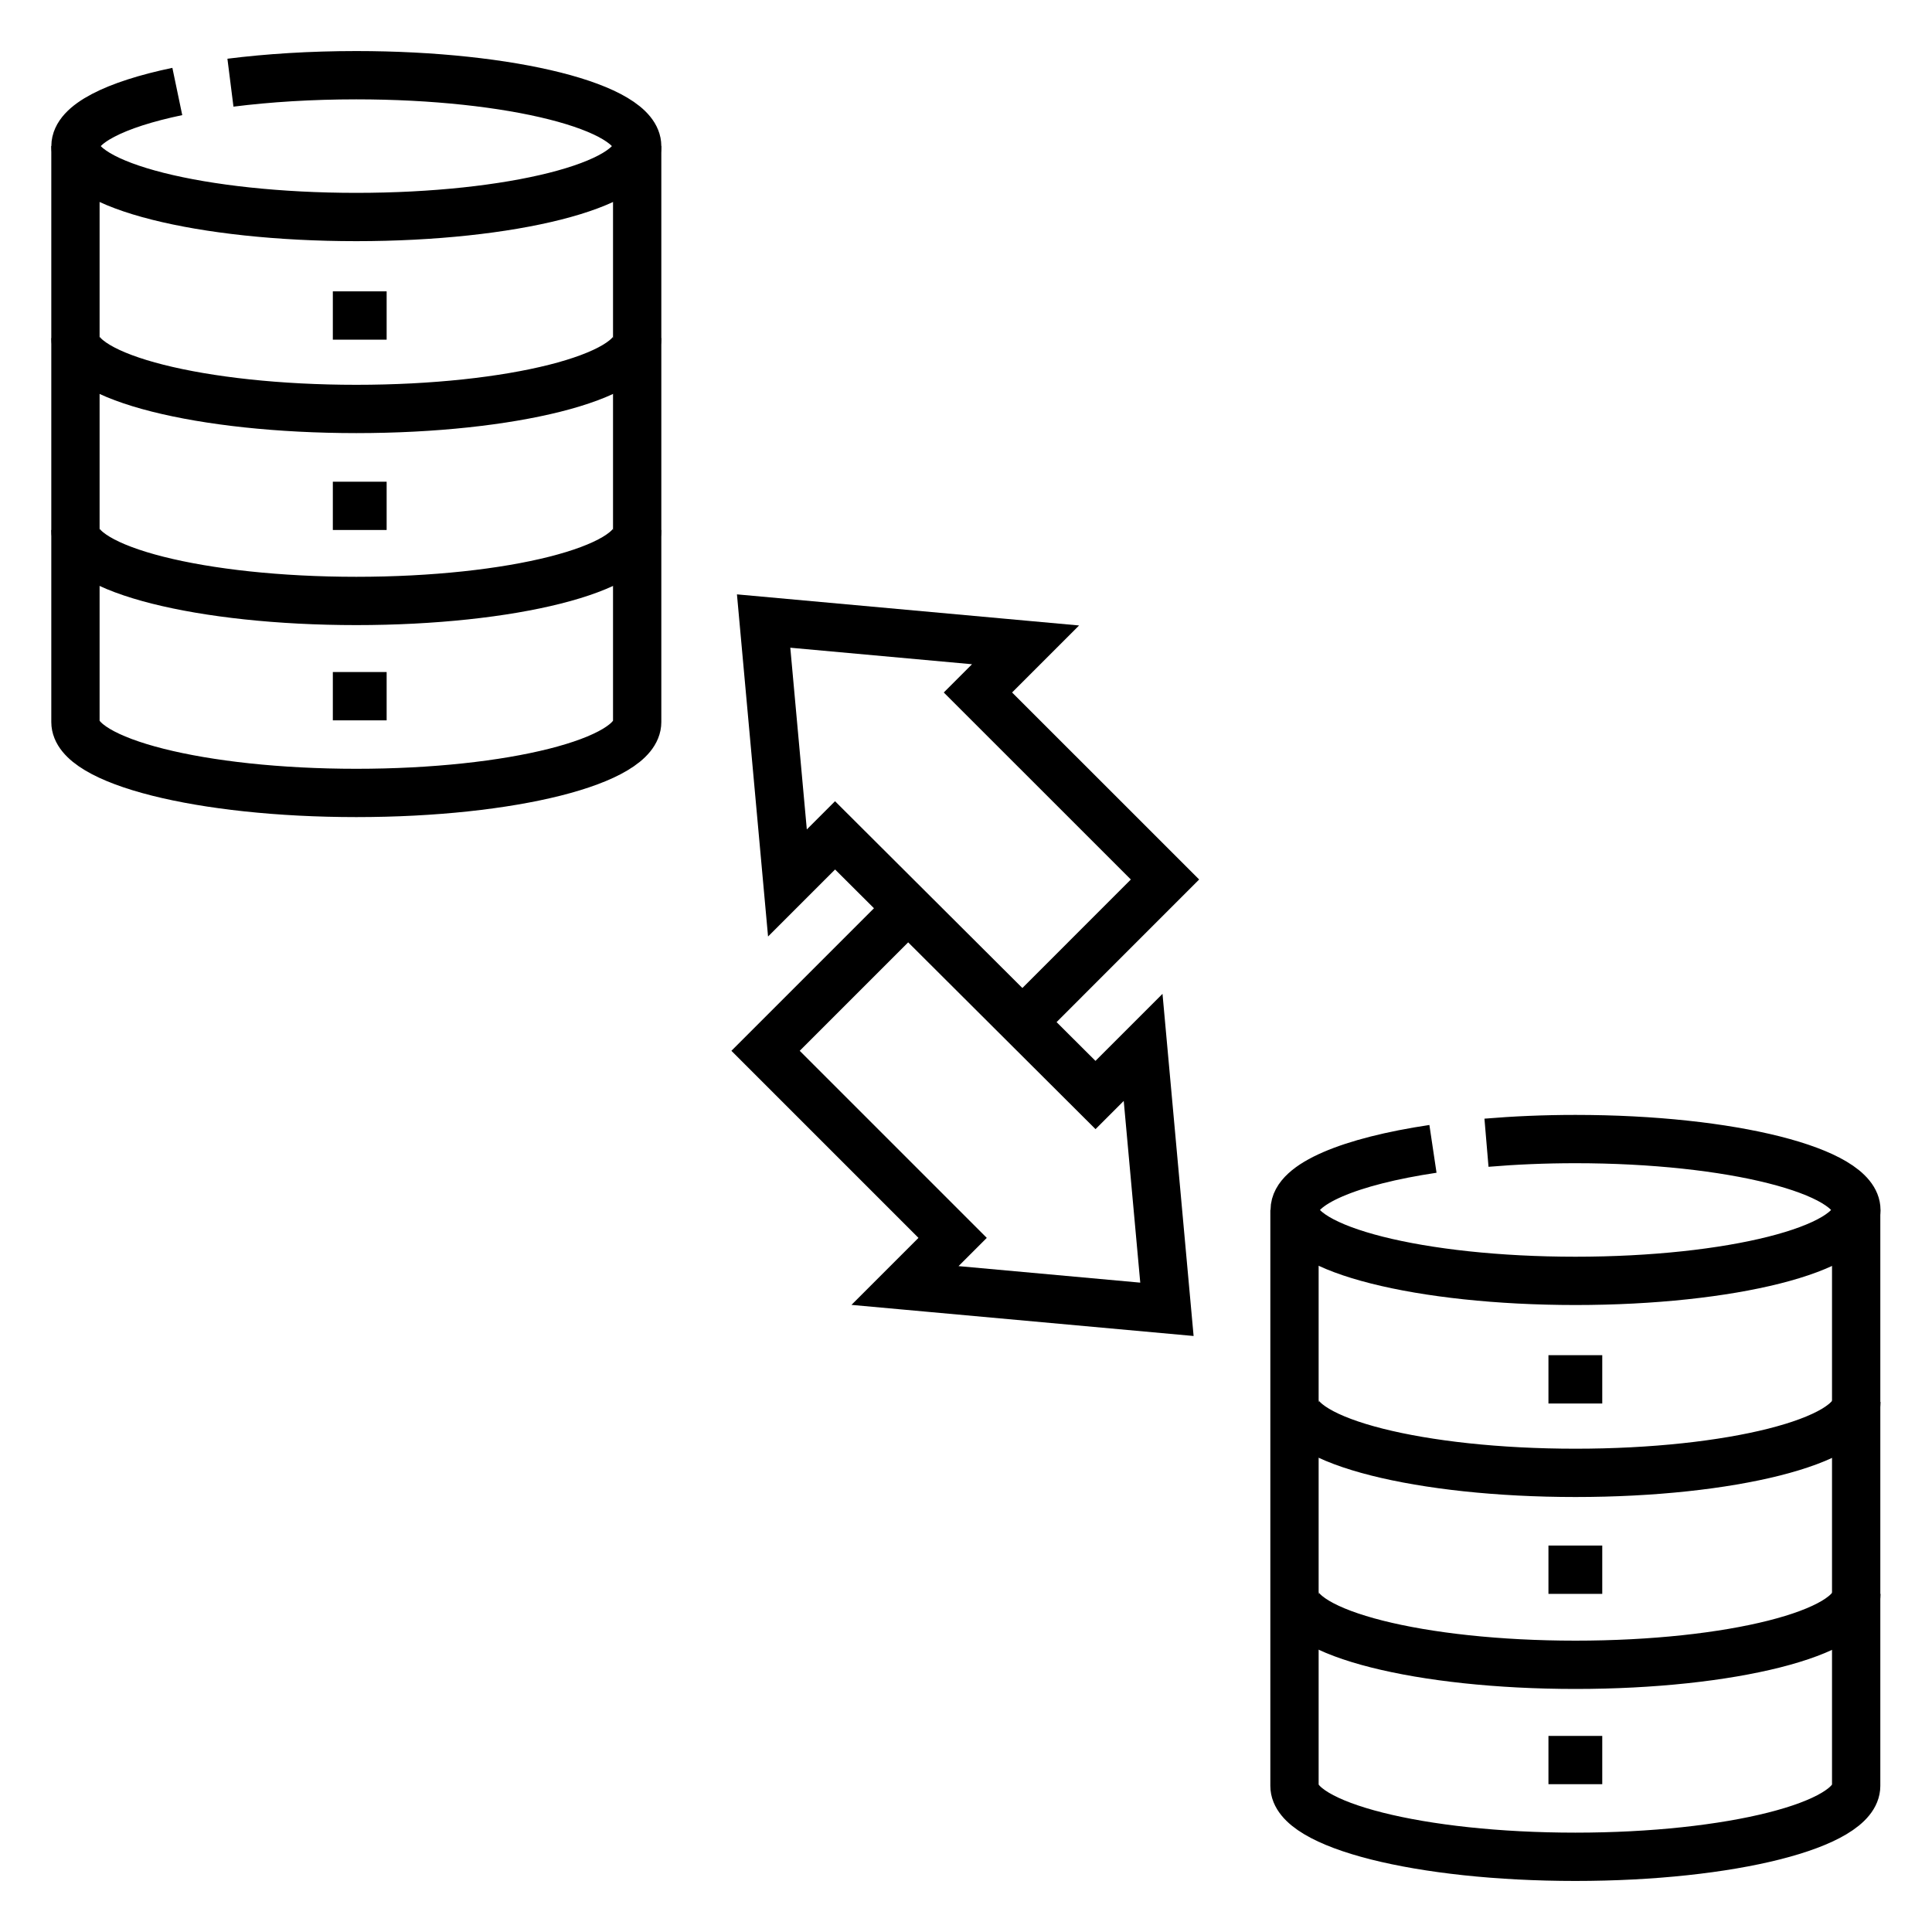 <svg width="40" height="40" viewBox="0 0 40 40" fill="none" xmlns="http://www.w3.org/2000/svg">
<g clip-path="url(#clip0_3887_1042)">
<path d="M4.771 1.712C5.555 1.613 6.44 1.557 7.377 1.557C10.588 1.557 13.192 2.215 13.192 3.025C13.192 3.836 10.588 4.493 7.377 4.493C4.166 4.493 1.563 3.836 1.563 3.025C1.563 2.57 2.383 2.163 3.671 1.894M13.192 7C13.192 7.81 10.588 8.467 7.377 8.467C4.166 8.467 1.563 7.81 1.563 7M13.192 10.974C13.192 11.785 10.588 12.442 7.377 12.442C4.166 12.442 1.562 11.785 1.562 10.974" stroke="black" stroke-miterlimit="10"/>
<path d="M13.192 3.025L13.192 14.949C13.192 15.76 10.588 16.417 7.377 16.417C4.166 16.417 1.562 15.76 1.562 14.949V3.025M30.776 23.659C31.355 23.61 31.975 23.583 32.619 23.583C35.831 23.583 38.434 24.241 38.434 25.051C38.434 25.862 35.831 26.519 32.619 26.519C29.408 26.519 26.805 25.862 26.805 25.051C26.805 24.513 27.954 24.042 29.668 23.786M38.434 29.026C38.434 29.836 35.831 30.494 32.619 30.494C29.408 30.494 26.805 29.836 26.805 29.026M38.434 33C38.434 33.811 35.831 34.468 32.619 34.468C29.408 34.468 26.805 33.811 26.805 33" stroke="black" stroke-miterlimit="10"/>
<path d="M38.43 25.051L38.43 36.975C38.43 37.785 35.827 38.443 32.616 38.443C29.404 38.443 26.801 37.785 26.801 36.975V25.051M21.168 21.162L24.12 18.209L20.247 14.337L21.233 13.351L15.81 12.858L16.303 18.281L17.289 17.295L22.681 22.671L23.667 21.685L24.16 27.108L18.737 26.615L19.723 25.629L15.85 21.756L18.802 18.804M6.891 6.532H8.005M6.891 10.473H8.005M6.891 14.414H8.005M32.059 28.558H33.173M32.059 32.499H33.173M32.059 36.44H33.173" stroke="black" stroke-miterlimit="10"/>
</g>
<defs>
<clipPath id="clip0_3887_1042">
<rect width="38" height="38" fill="white" transform="translate(1 1)"/>
</clipPath>
</defs>
</svg>
